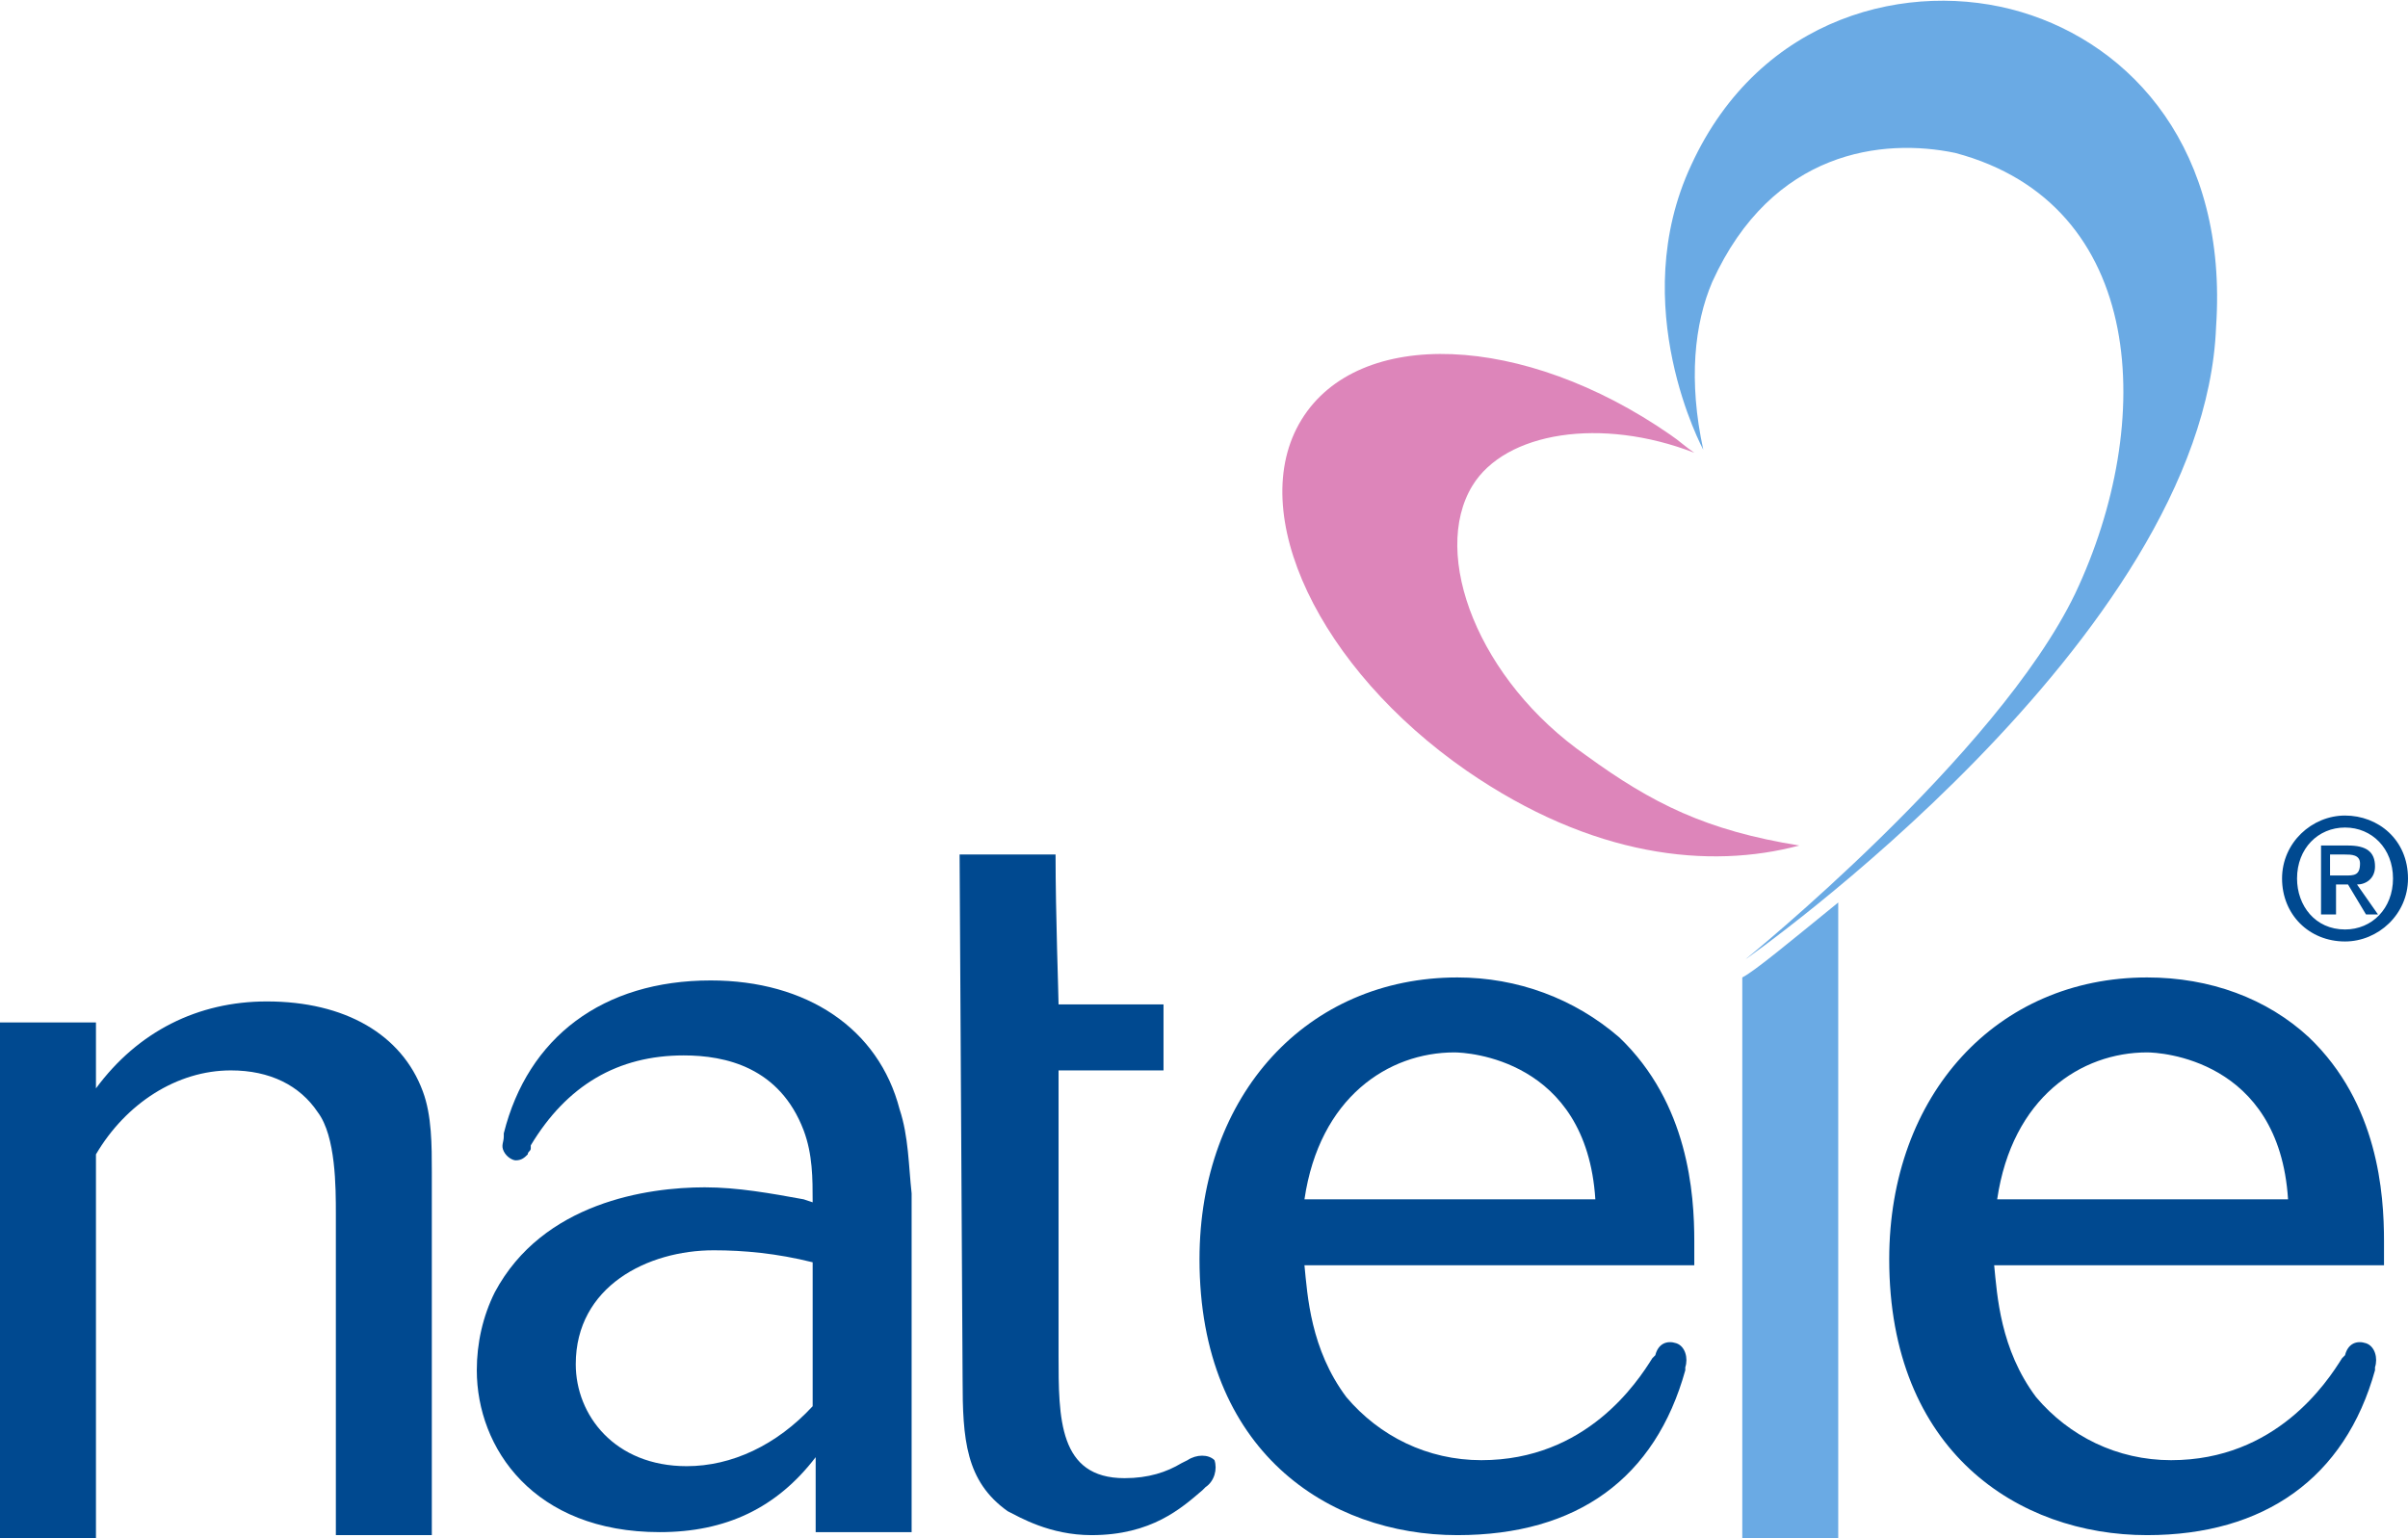 <svg xmlns="http://www.w3.org/2000/svg" xmlns:xlink="http://www.w3.org/1999/xlink" id="Capa_1" x="0px" y="0px" viewBox="0 0 80.3 51.3" style="enable-background:new 0 0 80.3 51.3;" xml:space="preserve"><style type="text/css">	.st0{clip-path:url(#SVGID_2_);fill:#004990;}	.st1{clip-path:url(#SVGID_2_);fill:#6AAAE4;}	.st2{clip-path:url(#SVGID_2_);fill:#DD85BA;}</style><g>	<defs>		<rect id="SVGID_1_" y="0" width="80.3" height="51.3"></rect>	</defs>	<clipPath id="SVGID_2_">		<use xlink:href="#SVGID_1_" style="overflow:visible;"></use>	</clipPath>	<path class="st0" d="M48.6,32.6c-5,0-8.6,3.9-8.6,9.4c0,6.4,4.3,9.2,8.6,9.2c4,0,6.6-1.9,7.6-5.5l0-0.1c0.1-0.3,0-0.7-0.3-0.8  c-0.3-0.1-0.6,0-0.7,0.4l-0.1,0.1c-0.5,0.8-2.2,3.4-5.7,3.4c-1.8,0-3.4-0.8-4.5-2.1c-1.2-1.6-1.3-3.4-1.4-4.4h13l0-0.2  c0-0.2,0-0.4,0-0.6c0-1.6-0.2-4.6-2.5-6.8C52.5,33.3,50.6,32.6,48.6,32.6 M43.5,40c0.5-3.4,2.8-4.9,5-4.9c0.4,0,4.4,0.2,4.7,4.9  H43.5z"></path>	<path class="st0" d="M71.6,32.6c-5,0-8.6,3.9-8.6,9.4c0,6.4,4.3,9.2,8.6,9.2c3.9,0,6.6-1.9,7.6-5.5l0-0.1c0.1-0.3,0-0.7-0.3-0.8  c-0.3-0.1-0.6,0-0.7,0.4l-0.1,0.1c-0.5,0.8-2.2,3.4-5.7,3.4c-1.8,0-3.4-0.8-4.5-2.1c-1.2-1.6-1.3-3.4-1.4-4.4h13l0-0.2  c0-0.2,0-0.4,0-0.6c0-1.6-0.2-4.6-2.5-6.8C75.6,33.3,73.7,32.6,71.6,32.6 M66.6,40c0.5-3.4,2.8-4.9,5-4.9c0.4,0,4.4,0.2,4.7,4.9  H66.6z"></path>	<path class="st0" d="M8.9,33.4c-2.3,0-4.3,1-5.7,2.9v-2.2H0v17.2h3.2V38.5c1-1.7,2.7-2.8,4.5-2.8c1.3,0,2.3,0.5,2.9,1.4  c0.6,0.8,0.6,2.5,0.6,3.4v10.7h3.2V39.1c0-0.9,0-1.9-0.3-2.7C13.4,34.5,11.5,33.4,8.9,33.4"></path>	<path class="st0" d="M30,37c-0.7-2.7-3.1-4.3-6.3-4.3c-3.6,0-6.1,1.9-6.9,5.1l0,0.1l0,0c0,0,0,0,0,0c0,0.2-0.1,0.3,0,0.5  c0.1,0.2,0.3,0.3,0.4,0.3c0.2,0,0.3-0.1,0.4-0.2c0-0.1,0.1-0.1,0.1-0.2l0,0l0-0.1c1.2-2,2.9-3,5.1-3c1.4,0,3.2,0.4,4,2.5  c0.3,0.8,0.3,1.6,0.3,2.4L26.8,40c-1.1-0.2-2.2-0.4-3.3-0.4c-1.9,0-5.4,0.5-7,3.5c-0.4,0.8-0.6,1.7-0.6,2.6c0,2.6,1.9,5.4,6.1,5.4  c2.2,0,3.9-0.8,5.2-2.5v2.5h3.2V39.8C30.3,38.9,30.3,37.9,30,37 M27.1,46.9c-1.2,1.3-2.7,2-4.2,2c-2.4,0-3.7-1.7-3.7-3.4  c0-2.6,2.4-3.8,4.6-3.8c1,0,2.1,0.1,3.3,0.4V46.9z"></path>	<path class="st0" d="M39.6,48.7l-0.2,0.1c-0.5,0.3-1.1,0.5-1.9,0.5c-2.2,0-2.2-2-2.2-4.1v-9.5h3.5v-2.2h-3.5c0-0.3-0.1-3-0.1-5H32  L32.1,46c0,2,0.1,3.4,1.5,4.4c0.4,0.2,1.4,0.8,2.8,0.8c2,0,3-0.9,3.7-1.5l0.1-0.1c0.3-0.2,0.4-0.6,0.3-0.9  C40.3,48.5,39.9,48.5,39.6,48.7"></path>	<path class="st0" d="M78.2,31.4c-1.2,0-2.1-0.9-2.1-2.1c0-1.2,1-2.1,2.1-2.1c1.1,0,2.1,0.8,2.1,2.1C80.3,30.5,79.3,31.4,78.2,31.4   M78.2,27.6c-0.9,0-1.6,0.7-1.6,1.7c0,0.9,0.6,1.7,1.6,1.7c0.9,0,1.6-0.7,1.6-1.7C79.8,28.3,79.1,27.6,78.2,27.6 M77.8,30.5h-0.4  v-2.3h0.9c0.6,0,0.9,0.2,0.9,0.7c0,0.4-0.3,0.6-0.6,0.6l0.7,1h-0.4l-0.6-1h-0.4V30.5z M78.2,29.2c0.3,0,0.5,0,0.5-0.4  c0-0.3-0.3-0.3-0.5-0.3h-0.5v0.7H78.2z"></path>	<path class="st1" d="M58.1,32.6v18.7h3.2V30.1C59.7,31.4,58.5,32.4,58.1,32.6"></path>	<path class="st1" d="M57.1,9.4c-0.6,1.4-0.8,3.3-0.3,5.6c0,0-2.6-4.8-0.4-9.5c2.3-5,7.3-6.2,11-5.1c3.7,1.1,6.9,4.6,6.5,10.5  C73.5,21.3,58.2,32,58.2,32s8.4-6.8,11-12.2c2.7-5.7,2.4-13-4-14.7C62.8,4.6,59.1,5,57.1,9.4"></path>	<path class="st2" d="M52.9,25.2c-3.6-2.5-5.2-6.7-3.8-9c1.1-1.8,4.3-2.3,7.4-1.1c-0.3-0.2-0.5-0.4-0.8-0.6  c-4.9-3.4-10.4-3.6-12.3-0.5c-1.9,3.1,0.6,8.3,5.5,11.7c4.2,2.9,8.1,3.3,11.1,2.5C56.9,27.7,55.1,26.8,52.9,25.2"></path></g></svg>